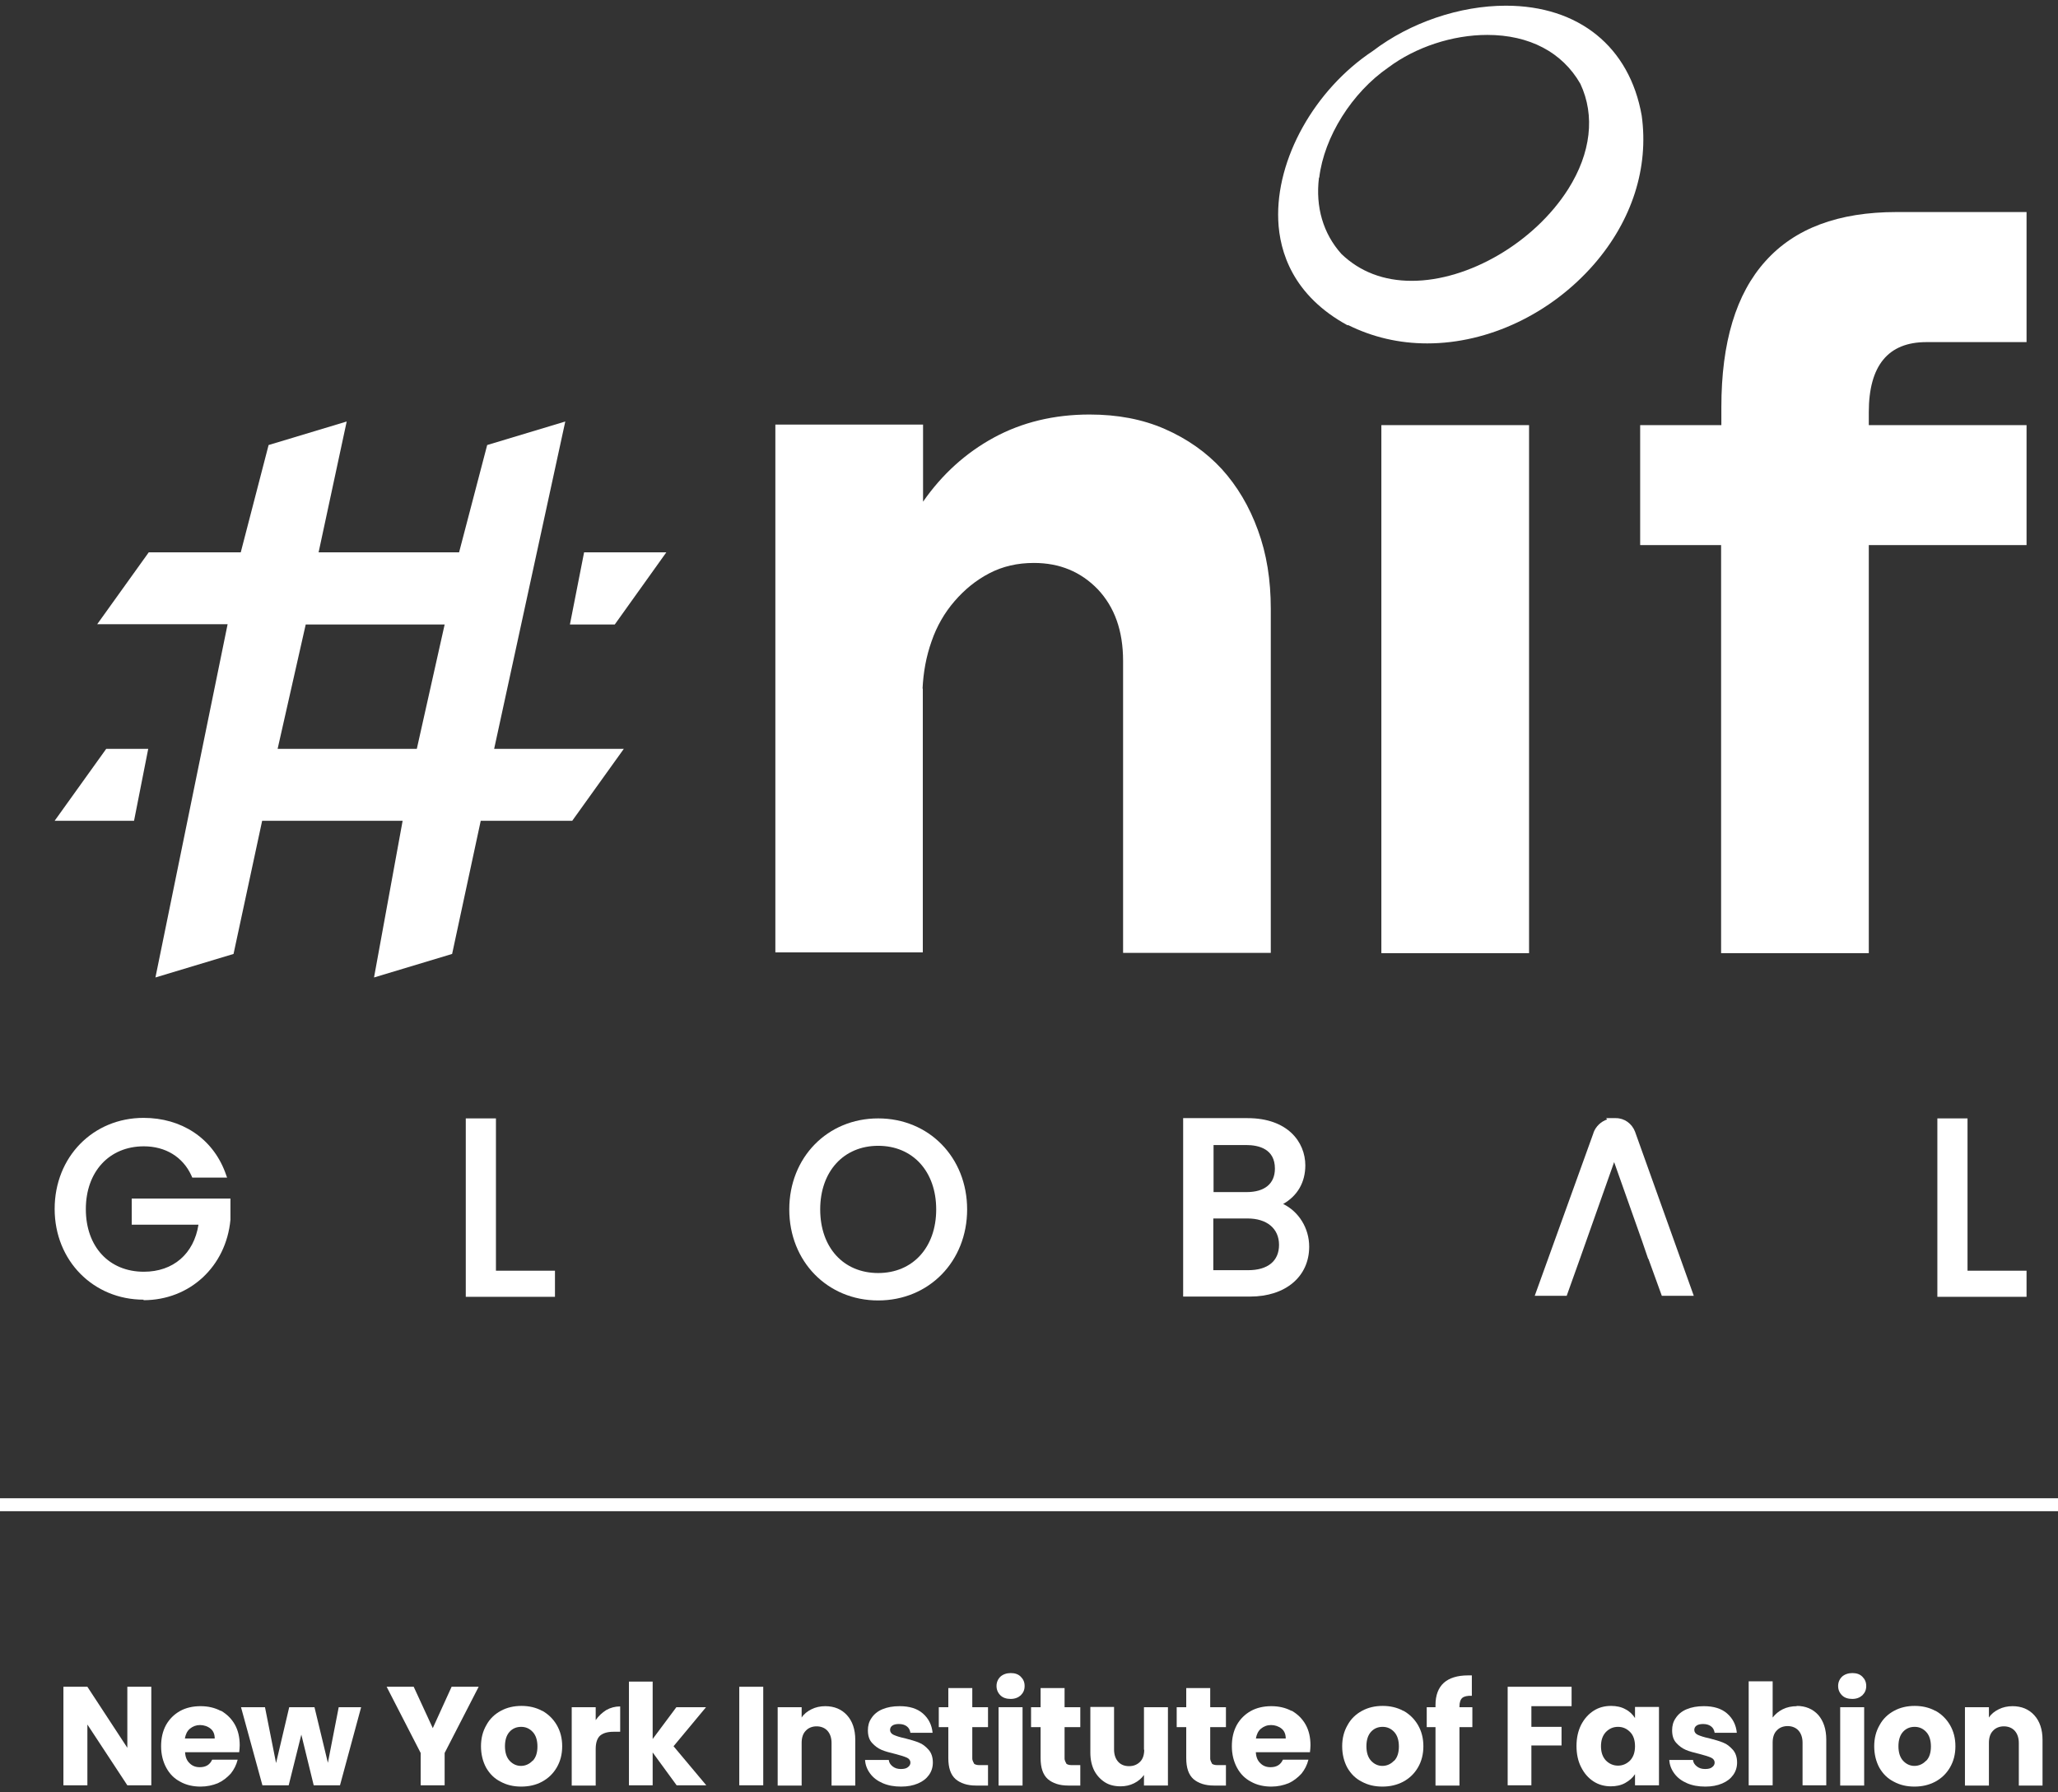 <svg width="333" height="290" viewBox="0 0 333 290" fill="none" xmlns="http://www.w3.org/2000/svg">
<rect x="0" y="0" width="333" height="290" fill="#333333" stroke="none"/>
<path d="M218.134 52.599C222.096 54.565 226.392 55.569 230.939 55.569C240.865 55.569 250.959 50.758 257.924 42.765C264.097 35.652 266.808 27.116 265.64 18.705C263.68 7.575 255.463 0.921 243.66 0.921C236.194 0.921 228.186 3.641 222.138 8.244C212.67 14.521 206.414 25.777 206.831 35.652C207.04 40.757 209.209 47.828 218.051 52.641L218.134 52.599ZM213.463 28.748C214.255 22.136 218.76 14.981 224.641 10.922C229.062 7.616 235.026 5.65 240.657 5.65C247.455 5.65 252.794 8.453 255.713 13.558C258.133 18.705 257.423 24.772 253.753 30.589C248.289 39.209 237.654 45.443 228.436 45.443C223.89 45.443 220.053 43.979 217.05 41.092C214.088 37.786 212.837 33.476 213.421 28.748H213.463Z" fill="white"/>
<path d="M149.275 111.473C149.4 108.795 149.859 106.243 150.735 103.774C151.569 101.347 152.82 99.171 154.447 97.288C156.073 95.405 157.909 93.899 160.077 92.769C162.246 91.639 164.624 91.095 167.293 91.095C171.464 91.095 174.884 92.518 177.637 95.363C180.348 98.25 181.724 102.058 181.724 106.954V154.196H205.623V98.501C205.623 93.857 204.956 89.63 203.538 85.781C202.161 81.973 200.201 78.667 197.698 75.906C195.196 73.186 192.11 71.01 188.481 69.42C184.852 67.83 180.807 67.077 176.302 67.077C170.546 67.077 165.374 68.332 160.828 70.801C156.282 73.27 152.445 76.743 149.358 81.178V68.709H125.459V154.112H149.317V111.389L149.275 111.473Z" fill="white"/>
<path d="M247.414 68.793H223.515V154.238H247.414V68.793Z" fill="white"/>
<path d="M265.349 88.207H278.487V154.237H302.386V88.207H327.912V68.792H302.386V66.7C302.386 59.168 305.514 55.36 311.687 55.36H327.912V34.312H306.891C297.465 34.312 290.416 36.949 285.661 42.263C280.906 47.535 278.529 55.402 278.529 65.905V68.792H265.391V88.207H265.349Z" fill="white"/>
<path d="M23.232 210.392C30.698 210.392 36.579 204.952 37.288 197.378V193.947H21.314V198.173H32.116C31.365 202.902 28.029 205.789 23.274 205.789C17.643 205.789 13.889 201.73 13.889 195.662C13.889 189.595 17.685 185.494 23.274 185.494C26.777 185.494 29.572 187.21 30.948 190.181L31.115 190.558H36.746L36.412 189.637C34.327 184.155 29.363 180.892 23.232 180.892C15.057 180.892 8.843 187.21 8.843 195.621C8.843 204.031 15.141 210.308 23.232 210.308V210.392Z" fill="white"/>
<path d="M75.367 180.976V209.848H89.798V205.622H80.247V180.976H75.367Z" fill="white"/>
<path d="M142.1 180.976C133.883 180.976 127.71 187.294 127.71 195.705C127.71 204.115 133.883 210.434 142.1 210.434C150.316 210.434 156.489 204.115 156.489 195.705C156.489 187.294 150.316 180.976 142.1 180.976ZM142.1 205.998C136.469 205.998 132.715 201.856 132.715 195.705C132.715 189.554 136.511 185.411 142.1 185.411C147.689 185.411 151.484 189.554 151.484 195.705C151.484 201.856 147.689 205.998 142.1 205.998Z" fill="white"/>
<path d="M211.212 188.592C211.212 184.784 208.334 180.934 201.869 180.934H191.442V209.806H202.286C208 209.806 211.837 206.584 211.837 201.731C211.837 198.718 210.127 196.04 207.625 194.826C209.96 193.487 211.212 191.311 211.212 188.55V188.592ZM196.363 185.286H200.951H201.619C203.746 185.286 206.29 185.955 206.29 189.094C206.29 191.521 204.663 192.901 201.702 192.901H196.363V185.286ZM201.994 205.538H196.322V197.17H201.869C204.997 197.17 206.957 198.801 206.957 201.438C206.957 204.074 205.122 205.538 201.952 205.538H201.994Z" fill="white"/>
<path d="M313.48 180.976V209.848H327.911V205.622H318.36V180.976H313.48Z" fill="white"/>
<path d="M257.841 183.319L248.332 209.681H253.503L255.672 203.613L261.178 188.048L265.682 200.768L266.683 203.697H266.725L268.894 209.681H274.066L264.556 183.11C264.056 181.813 262.846 180.934 261.47 180.934H259.885L260.052 181.143C259.051 181.478 258.216 182.273 257.841 183.277V183.319Z" fill="white"/>
<path d="M25.151 158.171L37.788 154.364L42.418 132.814H65.149L60.52 158.171L73.157 154.364L77.787 132.814H92.593L100.935 121.181H79.956L91.467 68.207L78.829 72.015L74.283 89.38H51.552L56.098 68.207L43.461 72.015L38.956 89.38H24.066L15.725 101.013H36.829L25.151 158.171ZM49.425 101.055H71.948L67.443 121.181H44.92L49.467 101.055H49.425Z" fill="white"/>
<path d="M107.816 89.379H94.511L92.217 101.053H99.475L107.816 89.379Z" fill="white"/>
<path d="M23.983 121.181H17.184L8.843 132.814H21.689L23.983 121.181Z" fill="white"/>
<path d="M20.604 282.823L14.14 272.948H10.261V288.891H14.14V279.057L20.604 288.891H24.483V272.948H20.604V282.823Z" fill="white"/>
<path d="M35.702 276.841C34.743 276.338 33.658 276.087 32.449 276.087C31.239 276.087 30.071 276.338 29.112 276.882C28.153 277.426 27.402 278.18 26.86 279.142C26.318 280.146 26.067 281.276 26.067 282.573C26.067 283.87 26.359 285.042 26.902 286.046C27.444 287.051 28.195 287.804 29.154 288.306C30.113 288.85 31.239 289.101 32.449 289.101C33.492 289.101 34.409 288.892 35.243 288.557C36.077 288.18 36.745 287.636 37.329 287.009C37.871 286.339 38.246 285.586 38.455 284.749H34.326C33.95 285.586 33.283 285.963 32.324 285.963C31.656 285.963 31.114 285.753 30.697 285.335C30.238 284.916 29.988 284.331 29.946 283.536H38.705C38.747 283.159 38.788 282.782 38.788 282.406C38.788 281.151 38.538 280.021 37.996 279.058C37.454 278.096 36.703 277.385 35.785 276.841H35.702ZM29.905 281.36C30.03 280.648 30.28 280.104 30.739 279.728C31.198 279.351 31.74 279.142 32.365 279.142C32.991 279.142 33.617 279.351 34.075 279.728C34.534 280.104 34.743 280.648 34.743 281.318H29.905V281.36Z" fill="white"/>
<path d="M53.054 285.251L50.885 276.254H46.797L44.67 285.293L42.877 276.254H38.998L42.46 288.891H46.714L48.758 280.69L50.76 288.891H55.014L58.434 276.254H54.806L53.054 285.251Z" fill="white"/>
<path d="M70.028 279.643L66.941 272.948H62.562L68.067 283.66V288.891H71.946V283.66L77.452 272.948H73.073L70.028 279.643Z" fill="white"/>
<path d="M87.713 276.84C86.712 276.296 85.585 276.045 84.376 276.045C83.166 276.045 82.04 276.296 81.039 276.84C80.038 277.384 79.246 278.137 78.704 279.141C78.12 280.146 77.828 281.275 77.828 282.573C77.828 283.87 78.12 285.041 78.662 286.046C79.246 287.05 79.996 287.803 80.998 288.305C81.999 288.849 83.083 289.1 84.334 289.1C85.585 289.1 86.712 288.849 87.713 288.305C88.713 287.761 89.506 287.008 90.09 286.004C90.674 285 90.966 283.87 90.966 282.573C90.966 281.275 90.674 280.146 90.09 279.141C89.506 278.137 88.713 277.384 87.754 276.84H87.713ZM86.169 284.916C85.669 285.46 85.001 285.753 84.292 285.753C83.583 285.753 82.958 285.46 82.457 284.916C81.957 284.372 81.707 283.577 81.707 282.573C81.707 281.568 81.957 280.773 82.457 280.229C82.958 279.685 83.583 279.434 84.334 279.434C85.085 279.434 85.71 279.727 86.211 280.271C86.712 280.815 86.962 281.61 86.962 282.614C86.962 283.619 86.712 284.414 86.169 284.958V284.916Z" fill="white"/>
<path d="M96.388 278.347V276.254H92.509V288.933H96.388V283.033C96.388 281.987 96.638 281.276 97.097 280.857C97.597 280.439 98.306 280.23 99.266 280.23H100.35V276.129C99.516 276.129 98.765 276.338 98.098 276.715C97.43 277.133 96.847 277.677 96.388 278.347Z" fill="white"/>
<path d="M114.24 276.254H109.443L105.606 281.401V272.111H101.769V288.891H105.606V283.577L109.485 288.891H114.282L108.985 282.572L114.24 276.254Z" fill="white"/>
<path d="M123.499 272.948H119.62V288.891H123.499V272.948Z" fill="white"/>
<path d="M133.551 276.087C132.716 276.087 131.966 276.255 131.298 276.59C130.631 276.924 130.089 277.343 129.713 277.929V276.255H125.834V288.933H129.713V282.029C129.713 281.192 129.922 280.523 130.381 280.063C130.798 279.602 131.423 279.351 132.132 279.351C132.841 279.351 133.467 279.602 133.884 280.063C134.301 280.523 134.552 281.192 134.552 282.029V288.933H138.389V281.527C138.389 279.853 137.93 278.514 137.054 277.552C136.178 276.59 135.01 276.087 133.509 276.087H133.551Z" fill="white"/>
<path d="M148.691 281.987C148.107 281.736 147.356 281.527 146.397 281.276C145.563 281.109 144.979 280.899 144.603 280.732C144.228 280.565 144.019 280.272 144.019 279.937C144.019 279.644 144.144 279.393 144.395 279.226C144.645 279.058 144.979 278.975 145.437 278.975C145.98 278.975 146.397 279.1 146.73 279.351C147.064 279.602 147.231 279.937 147.314 280.397H150.901C150.776 279.1 150.234 278.054 149.316 277.259C148.399 276.464 147.147 276.087 145.563 276.087C144.478 276.087 143.561 276.255 142.768 276.59C141.976 276.924 141.392 277.426 141.016 278.012C140.599 278.598 140.432 279.268 140.432 279.979C140.432 280.858 140.641 281.527 141.1 282.029C141.559 282.531 142.059 282.908 142.643 283.159C143.227 283.41 144.019 283.619 144.895 283.829C145.729 284.038 146.355 284.247 146.73 284.414C147.106 284.582 147.314 284.875 147.314 285.209C147.314 285.502 147.189 285.753 146.897 285.963C146.647 286.172 146.272 286.255 145.771 286.255C145.229 286.255 144.812 286.13 144.436 285.837C144.061 285.544 143.853 285.209 143.811 284.791H139.974C140.015 285.586 140.307 286.339 140.808 287.009C141.308 287.678 141.976 288.18 142.852 288.557C143.727 288.933 144.687 289.101 145.813 289.101C146.856 289.101 147.731 288.934 148.524 288.599C149.316 288.264 149.9 287.804 150.317 287.218C150.734 286.632 150.943 285.963 150.943 285.209C150.943 284.331 150.693 283.619 150.234 283.117C149.775 282.615 149.275 282.197 148.691 281.987Z" fill="white"/>
<path d="M157.616 285.377C157.616 285.377 157.324 284.916 157.324 284.582V279.477H159.868V276.255H157.324V273.158H153.445V276.255H151.902V279.477H153.445V284.498C153.445 286.046 153.82 287.176 154.613 287.887C155.405 288.557 156.49 288.933 157.908 288.933H159.868V285.628H158.492C158.075 285.628 157.783 285.544 157.574 285.377H157.616Z" fill="white"/>
<path d="M165.457 276.254H161.578V288.933H165.457V276.254Z" fill="white"/>
<path d="M163.539 270.731C162.872 270.731 162.288 270.94 161.871 271.317C161.454 271.735 161.245 272.237 161.245 272.823C161.245 273.409 161.454 273.911 161.871 274.33C162.288 274.748 162.872 274.915 163.539 274.915C164.206 274.915 164.749 274.706 165.166 274.33C165.583 273.911 165.791 273.451 165.791 272.823C165.791 272.195 165.583 271.735 165.166 271.317C164.749 270.898 164.206 270.731 163.539 270.731Z" fill="white"/>
<path d="M172.548 285.377C172.548 285.377 172.256 284.916 172.256 284.582V279.477H174.8V276.255H172.256V273.158H168.377V276.255H166.833V279.477H168.377V284.498C168.377 286.046 168.752 287.176 169.545 287.887C170.337 288.557 171.421 288.933 172.84 288.933H174.8V285.628H173.423C173.006 285.628 172.714 285.544 172.506 285.377H172.548Z" fill="white"/>
<path d="M185.144 283.116C185.144 283.953 184.935 284.623 184.476 285.083C184.018 285.543 183.434 285.794 182.683 285.794C181.932 285.794 181.348 285.543 180.931 285.083C180.514 284.623 180.264 283.953 180.264 283.116V276.212H176.427V283.618C176.427 284.706 176.635 285.669 177.052 286.506C177.469 287.301 178.053 287.928 178.762 288.388C179.471 288.849 180.347 289.058 181.307 289.058C182.141 289.058 182.85 288.891 183.517 288.556C184.185 288.221 184.727 287.761 185.102 287.217V288.932H188.981V276.254H185.102V283.158L185.144 283.116Z" fill="white"/>
<path d="M196.113 285.377C196.113 285.377 195.822 284.916 195.822 284.582V279.477H198.366V276.255H195.822V273.158H191.943V276.255H190.399V279.477H191.943V284.498C191.943 286.046 192.318 287.176 193.11 287.887C193.903 288.557 194.987 288.933 196.405 288.933H198.366V285.628H196.989C196.572 285.628 196.28 285.544 196.072 285.377H196.113Z" fill="white"/>
<path d="M208.959 276.841C208 276.338 206.915 276.087 205.706 276.087C204.496 276.087 203.328 276.338 202.369 276.882C201.41 277.426 200.659 278.18 200.117 279.142C199.574 280.146 199.324 281.276 199.324 282.573C199.324 283.87 199.616 285.042 200.158 286.046C200.701 287.051 201.451 287.804 202.411 288.306C203.37 288.85 204.496 289.101 205.706 289.101C206.748 289.101 207.666 288.892 208.5 288.557C209.334 288.18 210.002 287.636 210.585 287.009C211.128 286.339 211.503 285.586 211.712 284.749H207.582C207.207 285.586 206.54 285.963 205.58 285.963C204.913 285.963 204.371 285.753 203.954 285.335C203.495 284.916 203.245 284.331 203.203 283.536H211.962C212.004 283.159 212.045 282.782 212.045 282.406C212.045 281.151 211.795 280.021 211.253 279.058C210.711 278.096 209.96 277.385 209.042 276.841H208.959ZM203.203 281.36C203.328 280.648 203.578 280.104 204.037 279.728C204.496 279.351 205.038 279.142 205.664 279.142C206.29 279.142 206.915 279.351 207.374 279.728C207.833 280.104 208.041 280.648 208.041 281.318H203.203V281.36Z" fill="white"/>
<path d="M227.06 276.84C226.059 276.296 224.933 276.045 223.724 276.045C222.514 276.045 221.388 276.296 220.387 276.84C219.386 277.384 218.593 278.137 218.051 279.141C217.467 280.146 217.175 281.275 217.175 282.573C217.175 283.87 217.467 285.041 218.009 286.046C218.593 287.05 219.344 287.803 220.345 288.305C221.346 288.849 222.431 289.1 223.682 289.1C224.933 289.1 226.017 288.849 227.06 288.305C228.061 287.761 228.854 287.008 229.438 286.004C230.021 285 230.313 283.87 230.313 282.573C230.313 281.275 230.021 280.146 229.438 279.141C228.854 278.137 228.061 277.384 227.102 276.84H227.06ZM225.559 284.916C225.058 285.46 224.391 285.753 223.682 285.753C222.973 285.753 222.347 285.46 221.847 284.916C221.346 284.372 221.096 283.577 221.096 282.573C221.096 281.568 221.346 280.773 221.847 280.229C222.347 279.685 222.973 279.434 223.724 279.434C224.474 279.434 225.1 279.727 225.6 280.271C226.101 280.815 226.351 281.61 226.351 282.614C226.351 283.619 226.101 284.414 225.559 284.958V284.916Z" fill="white"/>
<path d="M236.153 276.129C236.153 275.46 236.32 274.999 236.612 274.748C236.904 274.497 237.446 274.372 238.155 274.414V271.108C238.155 271.108 237.822 271.108 237.53 271.108C235.82 271.108 234.485 271.526 233.609 272.321C232.733 273.116 232.275 274.33 232.275 275.878V276.255H230.856V279.477H232.275V288.933H236.153V279.477H238.239V276.255H236.153V276.129Z" fill="white"/>
<path d="M243.952 288.891H247.789V282.447H252.669V279.434H247.789V276.087H254.295V272.948H243.952V288.891Z" fill="white"/>
<path d="M264.557 278.012C264.182 277.426 263.681 276.924 263.014 276.589C262.347 276.212 261.554 276.045 260.678 276.045C259.636 276.045 258.676 276.296 257.842 276.84C257.008 277.384 256.341 278.137 255.84 279.1C255.34 280.104 255.089 281.234 255.089 282.531C255.089 283.828 255.34 284.999 255.84 285.962C256.341 286.966 257.008 287.719 257.842 288.263C258.676 288.807 259.636 289.058 260.637 289.058C261.512 289.058 262.305 288.891 262.972 288.514C263.64 288.138 264.182 287.678 264.557 287.092V288.891H268.436V276.212H264.557V278.012ZM263.765 284.874C263.223 285.418 262.555 285.711 261.804 285.711C261.054 285.711 260.386 285.418 259.844 284.874C259.302 284.288 259.052 283.535 259.052 282.573C259.052 281.61 259.302 280.857 259.844 280.271C260.386 279.727 261.012 279.434 261.804 279.434C262.597 279.434 263.223 279.727 263.765 280.271C264.307 280.815 264.557 281.61 264.557 282.573C264.557 283.535 264.307 284.288 263.765 284.874Z" fill="white"/>
<path d="M278.821 281.987C278.237 281.736 277.486 281.527 276.527 281.276C275.692 281.109 275.109 280.899 274.733 280.732C274.358 280.565 274.149 280.272 274.149 279.937C274.149 279.644 274.274 279.393 274.525 279.226C274.775 279.058 275.109 278.975 275.567 278.975C276.11 278.975 276.527 279.1 276.86 279.351C277.194 279.602 277.361 279.937 277.444 280.397H281.031C280.906 279.1 280.364 278.054 279.446 277.259C278.529 276.464 277.277 276.087 275.692 276.087C274.608 276.087 273.69 276.255 272.898 276.59C272.106 276.924 271.522 277.426 271.146 278.012C270.729 278.598 270.562 279.268 270.562 279.979C270.562 280.858 270.771 281.527 271.23 282.029C271.688 282.531 272.189 282.908 272.773 283.159C273.357 283.41 274.149 283.619 275.025 283.829C275.859 284.038 276.485 284.247 276.86 284.414C277.236 284.582 277.444 284.875 277.444 285.209C277.444 285.502 277.319 285.753 277.027 285.963C276.777 286.172 276.401 286.255 275.901 286.255C275.359 286.255 274.942 286.13 274.566 285.837C274.191 285.544 273.982 285.209 273.941 284.791H270.104C270.145 285.586 270.437 286.339 270.938 287.009C271.438 287.678 272.105 288.18 272.981 288.557C273.857 288.933 274.817 289.101 275.943 289.101C276.985 289.101 277.861 288.934 278.654 288.599C279.446 288.264 280.03 287.804 280.447 287.218C280.864 286.632 281.073 285.963 281.073 285.209C281.073 284.331 280.823 283.619 280.364 283.117C279.905 282.615 279.404 282.197 278.821 281.987Z" fill="white"/>
<path d="M290.749 276.087C289.915 276.087 289.123 276.254 288.455 276.589C287.788 276.924 287.246 277.384 286.829 277.928V272.07H282.95V288.891H286.829V281.987C286.829 281.15 287.037 280.48 287.496 280.02C287.913 279.56 288.539 279.309 289.248 279.309C289.957 279.309 290.582 279.56 290.999 280.02C291.417 280.48 291.667 281.15 291.667 281.987V288.891H295.504V281.485C295.504 279.811 295.045 278.472 294.211 277.51C293.335 276.547 292.167 276.045 290.707 276.045L290.749 276.087Z" fill="white"/>
<path d="M301.636 276.254H297.757V288.933H301.636V276.254Z" fill="white"/>
<path d="M299.717 270.731C299.05 270.731 298.466 270.94 298.049 271.317C297.632 271.735 297.423 272.237 297.423 272.823C297.423 273.409 297.632 273.911 298.049 274.33C298.466 274.748 299.05 274.915 299.717 274.915C300.385 274.915 300.927 274.706 301.344 274.33C301.761 273.911 301.97 273.451 301.97 272.823C301.97 272.195 301.761 271.735 301.344 271.317C300.927 270.898 300.385 270.731 299.717 270.731Z" fill="white"/>
<path d="M313.147 276.84C312.146 276.296 311.019 276.045 309.81 276.045C308.6 276.045 307.474 276.296 306.473 276.84C305.472 277.384 304.68 278.137 304.138 279.141C303.554 280.146 303.262 281.275 303.262 282.573C303.262 283.87 303.554 285.041 304.096 286.046C304.68 287.05 305.431 287.803 306.432 288.305C307.433 288.849 308.517 289.1 309.768 289.1C311.019 289.1 312.104 288.849 313.147 288.305C314.148 287.761 314.94 287.008 315.524 286.004C316.108 285 316.4 283.87 316.4 282.573C316.4 281.275 316.108 280.146 315.524 279.141C314.94 278.137 314.148 277.384 313.188 276.84H313.147ZM311.645 284.916C311.145 285.46 310.477 285.753 309.768 285.753C309.059 285.753 308.434 285.46 307.933 284.916C307.433 284.372 307.182 283.577 307.182 282.573C307.182 281.568 307.433 280.773 307.933 280.229C308.434 279.685 309.059 279.434 309.81 279.434C310.561 279.434 311.186 279.727 311.687 280.271C312.187 280.815 312.438 281.61 312.438 282.614C312.438 283.619 312.187 284.414 311.645 284.958V284.916Z" fill="white"/>
<path d="M325.659 276.087C324.825 276.087 324.074 276.255 323.407 276.59C322.739 276.924 322.197 277.343 321.822 277.929V276.255H317.943V288.933H321.822V282.029C321.822 281.192 322.03 280.523 322.489 280.063C322.906 279.602 323.532 279.351 324.241 279.351C324.95 279.351 325.576 279.602 325.993 280.063C326.41 280.523 326.66 281.192 326.66 282.029V288.933H330.497V281.527C330.497 279.853 330.038 278.514 329.162 277.552C328.287 276.59 327.119 276.087 325.617 276.087H325.659Z" fill="white"/>
<path d="M333 242.445H0V244.537H333V242.445Z" fill="white"/>
</svg>
